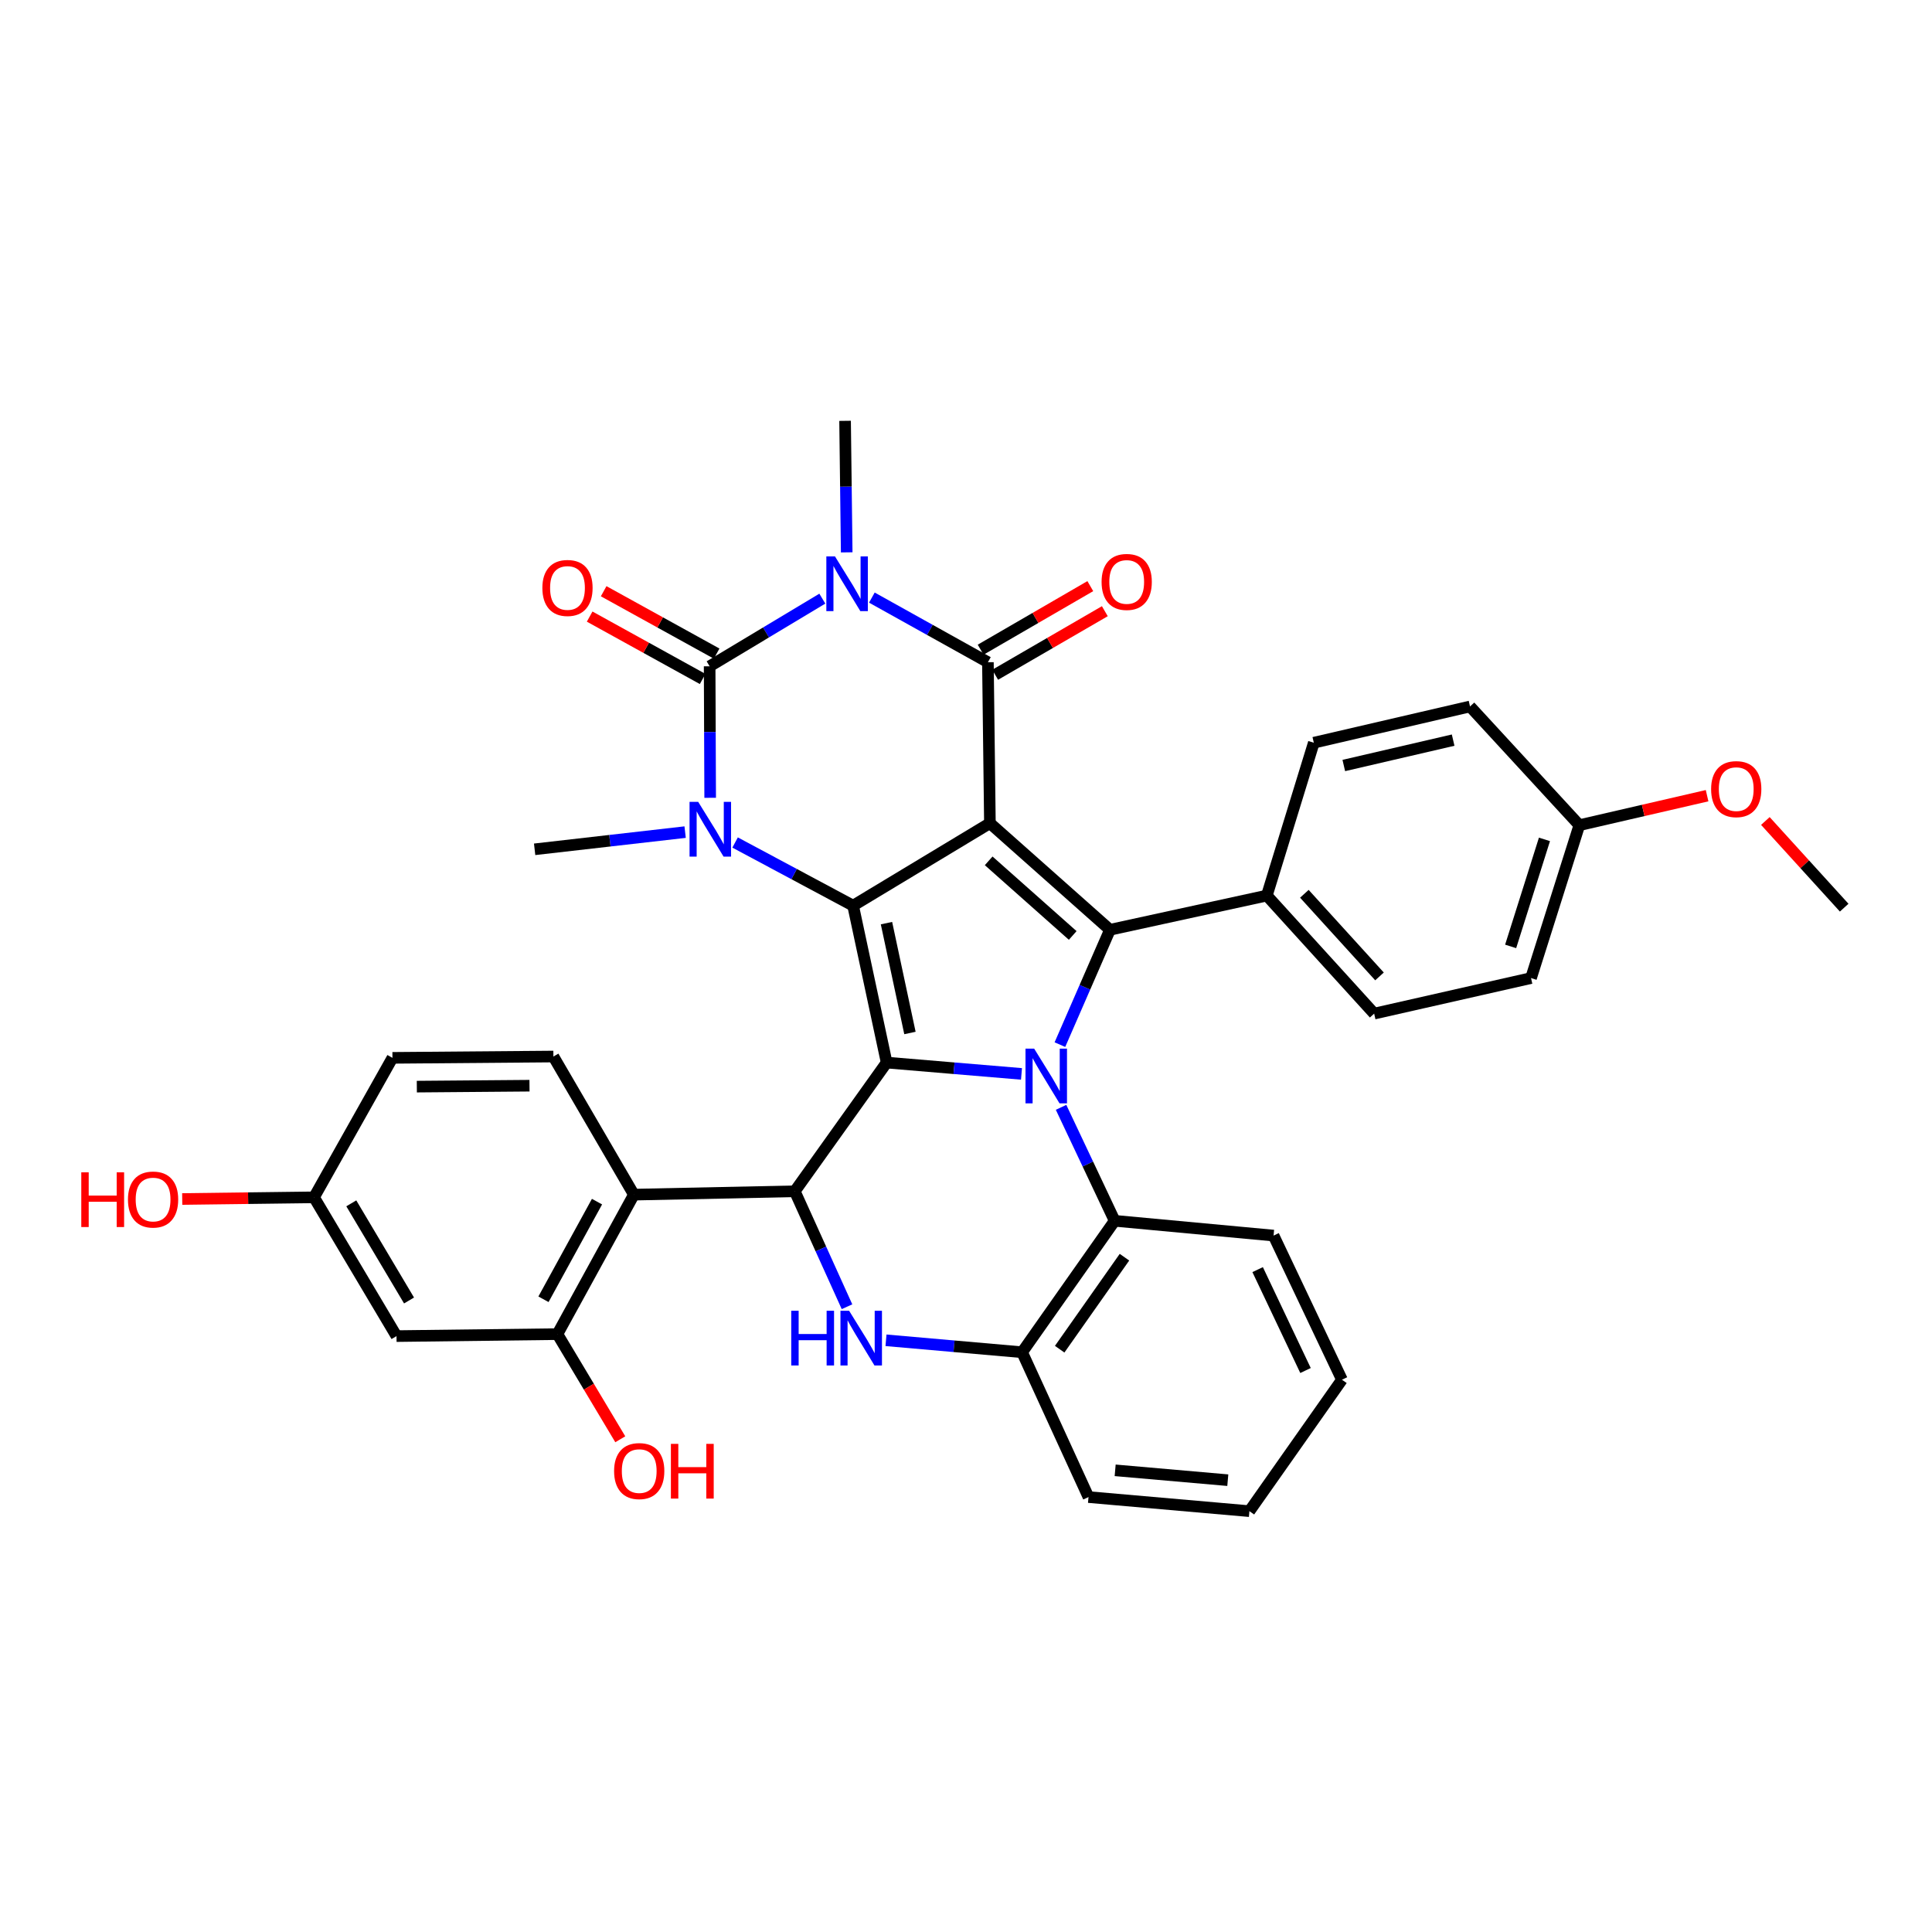 <?xml version='1.0' encoding='iso-8859-1'?>
<svg version='1.1' baseProfile='full'
              xmlns='http://www.w3.org/2000/svg'
                      xmlns:rdkit='http://www.rdkit.org/xml'
                      xmlns:xlink='http://www.w3.org/1999/xlink'
                  xml:space='preserve'
width='1000px' height='1000px' viewBox='0 0 1000 1000'>
<!-- END OF HEADER -->
<rect style='opacity:1.0;fill:#FFFFFF;stroke:none' width='1000' height='1000' x='0' y='0'> </rect>
<path class='bond-0' d='M 512.374,426.08 L 441.57,468.764' style='fill:none;fill-rule:evenodd;stroke:#000000;stroke-width:6px;stroke-linecap:butt;stroke-linejoin:miter;stroke-opacity:1' />
<path class='bond-4' d='M 512.374,426.08 L 511.341,342.77' style='fill:none;fill-rule:evenodd;stroke:#000000;stroke-width:6px;stroke-linecap:butt;stroke-linejoin:miter;stroke-opacity:1' />
<path class='bond-7' d='M 512.374,426.08 L 574.513,481.253' style='fill:none;fill-rule:evenodd;stroke:#000000;stroke-width:6px;stroke-linecap:butt;stroke-linejoin:miter;stroke-opacity:1' />
<path class='bond-7' d='M 511.738,445.57 L 555.235,484.192' style='fill:none;fill-rule:evenodd;stroke:#000000;stroke-width:6px;stroke-linecap:butt;stroke-linejoin:miter;stroke-opacity:1' />
<path class='bond-1' d='M 441.57,468.764 L 458.925,549.991' style='fill:none;fill-rule:evenodd;stroke:#000000;stroke-width:6px;stroke-linecap:butt;stroke-linejoin:miter;stroke-opacity:1' />
<path class='bond-1' d='M 458.84,477.814 L 470.988,534.673' style='fill:none;fill-rule:evenodd;stroke:#000000;stroke-width:6px;stroke-linecap:butt;stroke-linejoin:miter;stroke-opacity:1' />
<path class='bond-6' d='M 441.57,468.764 L 411.028,452.422' style='fill:none;fill-rule:evenodd;stroke:#000000;stroke-width:6px;stroke-linecap:butt;stroke-linejoin:miter;stroke-opacity:1' />
<path class='bond-6' d='M 411.028,452.422 L 380.486,436.081' style='fill:none;fill-rule:evenodd;stroke:#0000FF;stroke-width:6px;stroke-linecap:butt;stroke-linejoin:miter;stroke-opacity:1' />
<path class='bond-8' d='M 458.925,549.991 L 411.376,616.604' style='fill:none;fill-rule:evenodd;stroke:#000000;stroke-width:6px;stroke-linecap:butt;stroke-linejoin:miter;stroke-opacity:1' />
<path class='bond-36' d='M 458.925,549.991 L 493.824,552.92' style='fill:none;fill-rule:evenodd;stroke:#000000;stroke-width:6px;stroke-linecap:butt;stroke-linejoin:miter;stroke-opacity:1' />
<path class='bond-36' d='M 493.824,552.92 L 528.723,555.848' style='fill:none;fill-rule:evenodd;stroke:#0000FF;stroke-width:6px;stroke-linecap:butt;stroke-linejoin:miter;stroke-opacity:1' />
<path class='bond-2' d='M 548.606,540.7 L 561.56,510.976' style='fill:none;fill-rule:evenodd;stroke:#0000FF;stroke-width:6px;stroke-linecap:butt;stroke-linejoin:miter;stroke-opacity:1' />
<path class='bond-2' d='M 561.56,510.976 L 574.513,481.253' style='fill:none;fill-rule:evenodd;stroke:#000000;stroke-width:6px;stroke-linecap:butt;stroke-linejoin:miter;stroke-opacity:1' />
<path class='bond-11' d='M 549.204,573.156 L 563.075,602.52' style='fill:none;fill-rule:evenodd;stroke:#0000FF;stroke-width:6px;stroke-linecap:butt;stroke-linejoin:miter;stroke-opacity:1' />
<path class='bond-11' d='M 563.075,602.52 L 576.946,631.885' style='fill:none;fill-rule:evenodd;stroke:#000000;stroke-width:6px;stroke-linecap:butt;stroke-linejoin:miter;stroke-opacity:1' />
<path class='bond-3' d='M 451.28,309.313 L 481.31,326.041' style='fill:none;fill-rule:evenodd;stroke:#0000FF;stroke-width:6px;stroke-linecap:butt;stroke-linejoin:miter;stroke-opacity:1' />
<path class='bond-3' d='M 481.31,326.041 L 511.341,342.77' style='fill:none;fill-rule:evenodd;stroke:#000000;stroke-width:6px;stroke-linecap:butt;stroke-linejoin:miter;stroke-opacity:1' />
<path class='bond-5' d='M 425.64,309.86 L 396.474,327.364' style='fill:none;fill-rule:evenodd;stroke:#0000FF;stroke-width:6px;stroke-linecap:butt;stroke-linejoin:miter;stroke-opacity:1' />
<path class='bond-5' d='M 396.474,327.364 L 367.308,344.869' style='fill:none;fill-rule:evenodd;stroke:#000000;stroke-width:6px;stroke-linecap:butt;stroke-linejoin:miter;stroke-opacity:1' />
<path class='bond-19' d='M 438.253,285.9 L 437.833,251.863' style='fill:none;fill-rule:evenodd;stroke:#0000FF;stroke-width:6px;stroke-linecap:butt;stroke-linejoin:miter;stroke-opacity:1' />
<path class='bond-19' d='M 437.833,251.863 L 437.413,217.825' style='fill:none;fill-rule:evenodd;stroke:#000000;stroke-width:6px;stroke-linecap:butt;stroke-linejoin:miter;stroke-opacity:1' />
<path class='bond-17' d='M 515.102,349.257 L 543.482,332.805' style='fill:none;fill-rule:evenodd;stroke:#000000;stroke-width:6px;stroke-linecap:butt;stroke-linejoin:miter;stroke-opacity:1' />
<path class='bond-17' d='M 543.482,332.805 L 571.863,316.354' style='fill:none;fill-rule:evenodd;stroke:#FF0000;stroke-width:6px;stroke-linecap:butt;stroke-linejoin:miter;stroke-opacity:1' />
<path class='bond-17' d='M 507.58,336.282 L 535.961,319.83' style='fill:none;fill-rule:evenodd;stroke:#000000;stroke-width:6px;stroke-linecap:butt;stroke-linejoin:miter;stroke-opacity:1' />
<path class='bond-17' d='M 535.961,319.83 L 564.342,303.379' style='fill:none;fill-rule:evenodd;stroke:#FF0000;stroke-width:6px;stroke-linecap:butt;stroke-linejoin:miter;stroke-opacity:1' />
<path class='bond-15' d='M 370.933,338.305 L 341.694,322.161' style='fill:none;fill-rule:evenodd;stroke:#000000;stroke-width:6px;stroke-linecap:butt;stroke-linejoin:miter;stroke-opacity:1' />
<path class='bond-15' d='M 341.694,322.161 L 312.456,306.017' style='fill:none;fill-rule:evenodd;stroke:#FF0000;stroke-width:6px;stroke-linecap:butt;stroke-linejoin:miter;stroke-opacity:1' />
<path class='bond-15' d='M 363.684,351.434 L 334.445,335.29' style='fill:none;fill-rule:evenodd;stroke:#000000;stroke-width:6px;stroke-linecap:butt;stroke-linejoin:miter;stroke-opacity:1' />
<path class='bond-15' d='M 334.445,335.29 L 305.206,319.146' style='fill:none;fill-rule:evenodd;stroke:#FF0000;stroke-width:6px;stroke-linecap:butt;stroke-linejoin:miter;stroke-opacity:1' />
<path class='bond-37' d='M 367.308,344.869 L 367.446,378.907' style='fill:none;fill-rule:evenodd;stroke:#000000;stroke-width:6px;stroke-linecap:butt;stroke-linejoin:miter;stroke-opacity:1' />
<path class='bond-37' d='M 367.446,378.907 L 367.584,412.944' style='fill:none;fill-rule:evenodd;stroke:#0000FF;stroke-width:6px;stroke-linecap:butt;stroke-linejoin:miter;stroke-opacity:1' />
<path class='bond-22' d='M 354.622,430.701 L 315.673,435.152' style='fill:none;fill-rule:evenodd;stroke:#0000FF;stroke-width:6px;stroke-linecap:butt;stroke-linejoin:miter;stroke-opacity:1' />
<path class='bond-22' d='M 315.673,435.152 L 276.725,439.602' style='fill:none;fill-rule:evenodd;stroke:#000000;stroke-width:6px;stroke-linecap:butt;stroke-linejoin:miter;stroke-opacity:1' />
<path class='bond-14' d='M 574.513,481.253 L 655.707,463.548' style='fill:none;fill-rule:evenodd;stroke:#000000;stroke-width:6px;stroke-linecap:butt;stroke-linejoin:miter;stroke-opacity:1' />
<path class='bond-9' d='M 411.376,616.604 L 424.893,646.483' style='fill:none;fill-rule:evenodd;stroke:#000000;stroke-width:6px;stroke-linecap:butt;stroke-linejoin:miter;stroke-opacity:1' />
<path class='bond-9' d='M 424.893,646.483 L 438.411,676.362' style='fill:none;fill-rule:evenodd;stroke:#0000FF;stroke-width:6px;stroke-linecap:butt;stroke-linejoin:miter;stroke-opacity:1' />
<path class='bond-10' d='M 411.376,616.604 L 328.099,618.346' style='fill:none;fill-rule:evenodd;stroke:#000000;stroke-width:6px;stroke-linecap:butt;stroke-linejoin:miter;stroke-opacity:1' />
<path class='bond-39' d='M 458.591,693.733 L 493.814,696.824' style='fill:none;fill-rule:evenodd;stroke:#0000FF;stroke-width:6px;stroke-linecap:butt;stroke-linejoin:miter;stroke-opacity:1' />
<path class='bond-39' d='M 493.814,696.824 L 529.038,699.914' style='fill:none;fill-rule:evenodd;stroke:#000000;stroke-width:6px;stroke-linecap:butt;stroke-linejoin:miter;stroke-opacity:1' />
<path class='bond-13' d='M 328.099,618.346 L 288.514,690.541' style='fill:none;fill-rule:evenodd;stroke:#000000;stroke-width:6px;stroke-linecap:butt;stroke-linejoin:miter;stroke-opacity:1' />
<path class='bond-13' d='M 309.011,621.965 L 281.301,672.501' style='fill:none;fill-rule:evenodd;stroke:#000000;stroke-width:6px;stroke-linecap:butt;stroke-linejoin:miter;stroke-opacity:1' />
<path class='bond-16' d='M 328.099,618.346 L 286.439,546.858' style='fill:none;fill-rule:evenodd;stroke:#000000;stroke-width:6px;stroke-linecap:butt;stroke-linejoin:miter;stroke-opacity:1' />
<path class='bond-12' d='M 576.946,631.885 L 529.038,699.914' style='fill:none;fill-rule:evenodd;stroke:#000000;stroke-width:6px;stroke-linecap:butt;stroke-linejoin:miter;stroke-opacity:1' />
<path class='bond-12' d='M 582.022,650.724 L 548.486,698.345' style='fill:none;fill-rule:evenodd;stroke:#000000;stroke-width:6px;stroke-linecap:butt;stroke-linejoin:miter;stroke-opacity:1' />
<path class='bond-30' d='M 576.946,631.885 L 659.198,639.533' style='fill:none;fill-rule:evenodd;stroke:#000000;stroke-width:6px;stroke-linecap:butt;stroke-linejoin:miter;stroke-opacity:1' />
<path class='bond-32' d='M 529.038,699.914 L 563.407,774.884' style='fill:none;fill-rule:evenodd;stroke:#000000;stroke-width:6px;stroke-linecap:butt;stroke-linejoin:miter;stroke-opacity:1' />
<path class='bond-18' d='M 288.514,690.541 L 205.229,691.566' style='fill:none;fill-rule:evenodd;stroke:#000000;stroke-width:6px;stroke-linecap:butt;stroke-linejoin:miter;stroke-opacity:1' />
<path class='bond-24' d='M 288.514,690.541 L 304.787,717.752' style='fill:none;fill-rule:evenodd;stroke:#000000;stroke-width:6px;stroke-linecap:butt;stroke-linejoin:miter;stroke-opacity:1' />
<path class='bond-24' d='M 304.787,717.752 L 321.059,744.963' style='fill:none;fill-rule:evenodd;stroke:#FF0000;stroke-width:6px;stroke-linecap:butt;stroke-linejoin:miter;stroke-opacity:1' />
<path class='bond-20' d='M 655.707,463.548 L 711.264,524.646' style='fill:none;fill-rule:evenodd;stroke:#000000;stroke-width:6px;stroke-linecap:butt;stroke-linejoin:miter;stroke-opacity:1' />
<path class='bond-20' d='M 675.136,462.623 L 714.026,505.391' style='fill:none;fill-rule:evenodd;stroke:#000000;stroke-width:6px;stroke-linecap:butt;stroke-linejoin:miter;stroke-opacity:1' />
<path class='bond-21' d='M 655.707,463.548 L 680.028,384.429' style='fill:none;fill-rule:evenodd;stroke:#000000;stroke-width:6px;stroke-linecap:butt;stroke-linejoin:miter;stroke-opacity:1' />
<path class='bond-25' d='M 286.439,546.858 L 203.129,547.542' style='fill:none;fill-rule:evenodd;stroke:#000000;stroke-width:6px;stroke-linecap:butt;stroke-linejoin:miter;stroke-opacity:1' />
<path class='bond-25' d='M 274.066,561.958 L 215.749,562.436' style='fill:none;fill-rule:evenodd;stroke:#000000;stroke-width:6px;stroke-linecap:butt;stroke-linejoin:miter;stroke-opacity:1' />
<path class='bond-41' d='M 205.229,691.566 L 162.537,619.737' style='fill:none;fill-rule:evenodd;stroke:#000000;stroke-width:6px;stroke-linecap:butt;stroke-linejoin:miter;stroke-opacity:1' />
<path class='bond-41' d='M 211.717,673.129 L 181.832,622.849' style='fill:none;fill-rule:evenodd;stroke:#000000;stroke-width:6px;stroke-linecap:butt;stroke-linejoin:miter;stroke-opacity:1' />
<path class='bond-27' d='M 711.264,524.646 L 792.458,506.249' style='fill:none;fill-rule:evenodd;stroke:#000000;stroke-width:6px;stroke-linecap:butt;stroke-linejoin:miter;stroke-opacity:1' />
<path class='bond-28' d='M 680.028,384.429 L 760.88,365.666' style='fill:none;fill-rule:evenodd;stroke:#000000;stroke-width:6px;stroke-linecap:butt;stroke-linejoin:miter;stroke-opacity:1' />
<path class='bond-28' d='M 695.546,396.224 L 752.142,383.089' style='fill:none;fill-rule:evenodd;stroke:#000000;stroke-width:6px;stroke-linecap:butt;stroke-linejoin:miter;stroke-opacity:1' />
<path class='bond-23' d='M 162.537,619.737 L 203.129,547.542' style='fill:none;fill-rule:evenodd;stroke:#000000;stroke-width:6px;stroke-linecap:butt;stroke-linejoin:miter;stroke-opacity:1' />
<path class='bond-29' d='M 162.537,619.737 L 128.427,620.17' style='fill:none;fill-rule:evenodd;stroke:#000000;stroke-width:6px;stroke-linecap:butt;stroke-linejoin:miter;stroke-opacity:1' />
<path class='bond-29' d='M 128.427,620.17 L 94.317,620.604' style='fill:none;fill-rule:evenodd;stroke:#FF0000;stroke-width:6px;stroke-linecap:butt;stroke-linejoin:miter;stroke-opacity:1' />
<path class='bond-26' d='M 817.462,427.113 L 760.88,365.666' style='fill:none;fill-rule:evenodd;stroke:#000000;stroke-width:6px;stroke-linecap:butt;stroke-linejoin:miter;stroke-opacity:1' />
<path class='bond-31' d='M 817.462,427.113 L 850.525,419.481' style='fill:none;fill-rule:evenodd;stroke:#000000;stroke-width:6px;stroke-linecap:butt;stroke-linejoin:miter;stroke-opacity:1' />
<path class='bond-31' d='M 850.525,419.481 L 883.588,411.848' style='fill:none;fill-rule:evenodd;stroke:#FF0000;stroke-width:6px;stroke-linecap:butt;stroke-linejoin:miter;stroke-opacity:1' />
<path class='bond-38' d='M 817.462,427.113 L 792.458,506.249' style='fill:none;fill-rule:evenodd;stroke:#000000;stroke-width:6px;stroke-linecap:butt;stroke-linejoin:miter;stroke-opacity:1' />
<path class='bond-38' d='M 799.41,434.465 L 781.908,489.86' style='fill:none;fill-rule:evenodd;stroke:#000000;stroke-width:6px;stroke-linecap:butt;stroke-linejoin:miter;stroke-opacity:1' />
<path class='bond-34' d='M 659.198,639.533 L 694.592,714.137' style='fill:none;fill-rule:evenodd;stroke:#000000;stroke-width:6px;stroke-linecap:butt;stroke-linejoin:miter;stroke-opacity:1' />
<path class='bond-34' d='M 650.957,657.152 L 675.733,709.375' style='fill:none;fill-rule:evenodd;stroke:#000000;stroke-width:6px;stroke-linecap:butt;stroke-linejoin:miter;stroke-opacity:1' />
<path class='bond-33' d='M 913.748,424.944 L 934.147,447.375' style='fill:none;fill-rule:evenodd;stroke:#FF0000;stroke-width:6px;stroke-linecap:butt;stroke-linejoin:miter;stroke-opacity:1' />
<path class='bond-33' d='M 934.147,447.375 L 954.545,469.805' style='fill:none;fill-rule:evenodd;stroke:#000000;stroke-width:6px;stroke-linecap:butt;stroke-linejoin:miter;stroke-opacity:1' />
<path class='bond-40' d='M 563.407,774.884 L 646.692,782.175' style='fill:none;fill-rule:evenodd;stroke:#000000;stroke-width:6px;stroke-linecap:butt;stroke-linejoin:miter;stroke-opacity:1' />
<path class='bond-40' d='M 577.207,761.038 L 635.507,766.141' style='fill:none;fill-rule:evenodd;stroke:#000000;stroke-width:6px;stroke-linecap:butt;stroke-linejoin:miter;stroke-opacity:1' />
<path class='bond-35' d='M 694.592,714.137 L 646.692,782.175' style='fill:none;fill-rule:evenodd;stroke:#000000;stroke-width:6px;stroke-linecap:butt;stroke-linejoin:miter;stroke-opacity:1' />
<path  class='atom-3' d='M 535.276 542.763
L 544.556 557.763
Q 545.476 559.243, 546.956 561.923
Q 548.436 564.603, 548.516 564.763
L 548.516 542.763
L 552.276 542.763
L 552.276 571.083
L 548.396 571.083
L 538.436 554.683
Q 537.276 552.763, 536.036 550.563
Q 534.836 548.363, 534.476 547.683
L 534.476 571.083
L 530.796 571.083
L 530.796 542.763
L 535.276 542.763
' fill='#0000FF'/>
<path  class='atom-4' d='M 432.194 288.009
L 441.474 303.009
Q 442.394 304.489, 443.874 307.169
Q 445.354 309.849, 445.434 310.009
L 445.434 288.009
L 449.194 288.009
L 449.194 316.329
L 445.314 316.329
L 435.354 299.929
Q 434.194 298.009, 432.954 295.809
Q 431.754 293.609, 431.394 292.929
L 431.394 316.329
L 427.714 316.329
L 427.714 288.009
L 432.194 288.009
' fill='#0000FF'/>
<path  class='atom-7' d='M 361.39 415.053
L 370.67 430.053
Q 371.59 431.533, 373.07 434.213
Q 374.55 436.893, 374.63 437.053
L 374.63 415.053
L 378.39 415.053
L 378.39 443.373
L 374.51 443.373
L 364.55 426.973
Q 363.39 425.053, 362.15 422.853
Q 360.95 420.653, 360.59 419.973
L 360.59 443.373
L 356.91 443.373
L 356.91 415.053
L 361.39 415.053
' fill='#0000FF'/>
<path  class='atom-10' d='M 409.541 678.447
L 413.381 678.447
L 413.381 690.487
L 427.861 690.487
L 427.861 678.447
L 431.701 678.447
L 431.701 706.767
L 427.861 706.767
L 427.861 693.687
L 413.381 693.687
L 413.381 706.767
L 409.541 706.767
L 409.541 678.447
' fill='#0000FF'/>
<path  class='atom-10' d='M 439.501 678.447
L 448.781 693.447
Q 449.701 694.927, 451.181 697.607
Q 452.661 700.287, 452.741 700.447
L 452.741 678.447
L 456.501 678.447
L 456.501 706.767
L 452.621 706.767
L 442.661 690.367
Q 441.501 688.447, 440.261 686.247
Q 439.061 684.047, 438.701 683.367
L 438.701 706.767
L 435.021 706.767
L 435.021 678.447
L 439.501 678.447
' fill='#0000FF'/>
<path  class='atom-16' d='M 280.73 304.323
Q 280.73 297.523, 284.09 293.723
Q 287.45 289.923, 293.73 289.923
Q 300.01 289.923, 303.37 293.723
Q 306.73 297.523, 306.73 304.323
Q 306.73 311.203, 303.33 315.123
Q 299.93 319.003, 293.73 319.003
Q 287.49 319.003, 284.09 315.123
Q 280.73 311.243, 280.73 304.323
M 293.73 315.803
Q 298.05 315.803, 300.37 312.923
Q 302.73 310.003, 302.73 304.323
Q 302.73 298.763, 300.37 295.963
Q 298.05 293.123, 293.73 293.123
Q 289.41 293.123, 287.05 295.923
Q 284.73 298.723, 284.73 304.323
Q 284.73 310.043, 287.05 312.923
Q 289.41 315.803, 293.73 315.803
' fill='#FF0000'/>
<path  class='atom-18' d='M 570.178 301.207
Q 570.178 294.407, 573.538 290.607
Q 576.898 286.807, 583.178 286.807
Q 589.458 286.807, 592.818 290.607
Q 596.178 294.407, 596.178 301.207
Q 596.178 308.087, 592.778 312.007
Q 589.378 315.887, 583.178 315.887
Q 576.938 315.887, 573.538 312.007
Q 570.178 308.127, 570.178 301.207
M 583.178 312.687
Q 587.498 312.687, 589.818 309.807
Q 592.178 306.887, 592.178 301.207
Q 592.178 295.647, 589.818 292.847
Q 587.498 290.007, 583.178 290.007
Q 578.858 290.007, 576.498 292.807
Q 574.178 295.607, 574.178 301.207
Q 574.178 306.927, 576.498 309.807
Q 578.858 312.687, 583.178 312.687
' fill='#FF0000'/>
<path  class='atom-25' d='M 317.857 761.425
Q 317.857 754.625, 321.217 750.825
Q 324.577 747.025, 330.857 747.025
Q 337.137 747.025, 340.497 750.825
Q 343.857 754.625, 343.857 761.425
Q 343.857 768.305, 340.457 772.225
Q 337.057 776.105, 330.857 776.105
Q 324.617 776.105, 321.217 772.225
Q 317.857 768.345, 317.857 761.425
M 330.857 772.905
Q 335.177 772.905, 337.497 770.025
Q 339.857 767.105, 339.857 761.425
Q 339.857 755.865, 337.497 753.065
Q 335.177 750.225, 330.857 750.225
Q 326.537 750.225, 324.177 753.025
Q 321.857 755.825, 321.857 761.425
Q 321.857 767.145, 324.177 770.025
Q 326.537 772.905, 330.857 772.905
' fill='#FF0000'/>
<path  class='atom-25' d='M 347.257 747.345
L 351.097 747.345
L 351.097 759.385
L 365.577 759.385
L 365.577 747.345
L 369.417 747.345
L 369.417 775.665
L 365.577 775.665
L 365.577 762.585
L 351.097 762.585
L 351.097 775.665
L 347.257 775.665
L 347.257 747.345
' fill='#FF0000'/>
<path  class='atom-30' d='M 42.075 606.795
L 45.915 606.795
L 45.915 618.835
L 60.395 618.835
L 60.395 606.795
L 64.235 606.795
L 64.235 635.115
L 60.395 635.115
L 60.395 622.035
L 45.915 622.035
L 45.915 635.115
L 42.075 635.115
L 42.075 606.795
' fill='#FF0000'/>
<path  class='atom-30' d='M 66.235 620.875
Q 66.235 614.075, 69.595 610.275
Q 72.955 606.475, 79.235 606.475
Q 85.515 606.475, 88.875 610.275
Q 92.235 614.075, 92.235 620.875
Q 92.235 627.755, 88.835 631.675
Q 85.435 635.555, 79.235 635.555
Q 72.995 635.555, 69.595 631.675
Q 66.235 627.795, 66.235 620.875
M 79.235 632.355
Q 83.555 632.355, 85.875 629.475
Q 88.235 626.555, 88.235 620.875
Q 88.235 615.315, 85.875 612.515
Q 83.555 609.675, 79.235 609.675
Q 74.915 609.675, 72.555 612.475
Q 70.235 615.275, 70.235 620.875
Q 70.235 626.595, 72.555 629.475
Q 74.915 632.355, 79.235 632.355
' fill='#FF0000'/>
<path  class='atom-32' d='M 885.672 408.446
Q 885.672 401.646, 889.032 397.846
Q 892.392 394.046, 898.672 394.046
Q 904.952 394.046, 908.312 397.846
Q 911.672 401.646, 911.672 408.446
Q 911.672 415.326, 908.272 419.246
Q 904.872 423.126, 898.672 423.126
Q 892.432 423.126, 889.032 419.246
Q 885.672 415.366, 885.672 408.446
M 898.672 419.926
Q 902.992 419.926, 905.312 417.046
Q 907.672 414.126, 907.672 408.446
Q 907.672 402.886, 905.312 400.086
Q 902.992 397.246, 898.672 397.246
Q 894.352 397.246, 891.992 400.046
Q 889.672 402.846, 889.672 408.446
Q 889.672 414.166, 891.992 417.046
Q 894.352 419.926, 898.672 419.926
' fill='#FF0000'/>
</svg>

